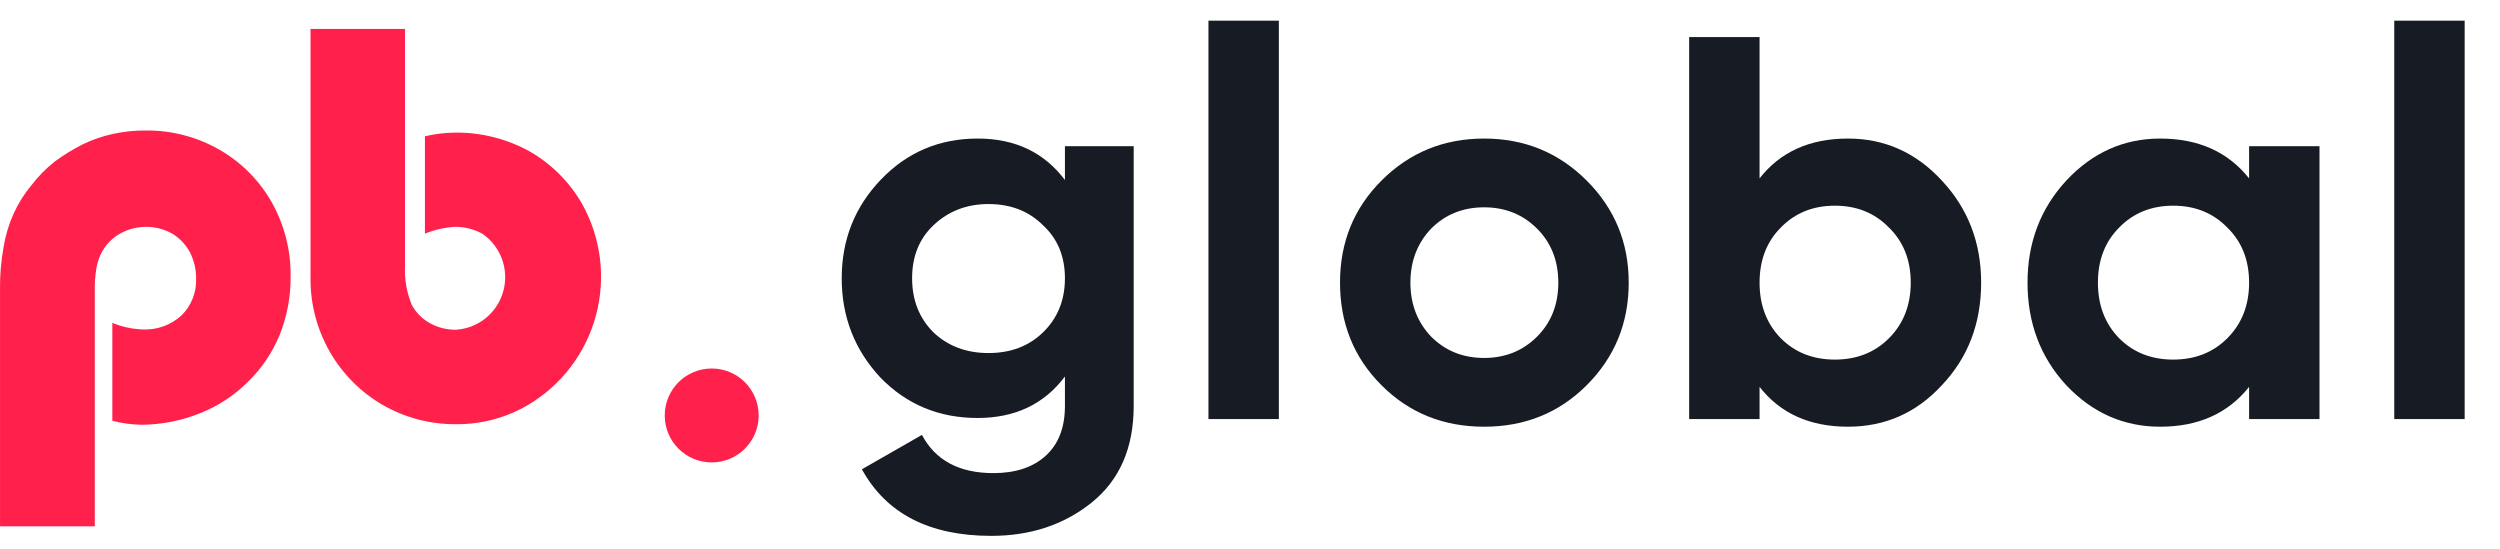 <?xml version="1.0" encoding="UTF-8"?> <svg xmlns="http://www.w3.org/2000/svg" width="346" height="76" viewBox="0 0 346 76" fill="none"><path d="M38.7 46.362C37.698 48.803 36.205 51.011 34.316 52.846C32.434 54.727 30.19 56.201 27.721 57.18C25.13 58.23 22.363 58.774 19.569 58.783C18.211 58.764 16.861 58.58 15.547 58.236V44.686C16.894 45.243 18.33 45.551 19.786 45.597C21.762 45.681 23.691 44.974 25.149 43.63C25.814 42.965 26.335 42.168 26.678 41.291C27.02 40.413 27.178 39.473 27.142 38.531C27.146 37.264 26.848 36.015 26.272 34.888C25.698 33.84 24.861 32.961 23.844 32.338C22.736 31.72 21.489 31.395 20.221 31.395C18.953 31.395 17.706 31.72 16.598 32.338C15.57 32.927 14.719 33.783 14.134 34.815C13.738 35.541 13.469 36.33 13.336 37.147C13.168 38.194 13.095 39.255 13.119 40.316V72.843H0.003V40.06C-0.023 38.069 0.147 36.081 0.51 34.123C0.764 32.55 1.227 31.019 1.887 29.57C2.524 28.151 3.353 26.827 4.351 25.636C5.285 24.412 6.368 23.311 7.575 22.358C8.789 21.465 10.074 20.673 11.416 19.991C12.755 19.34 14.166 18.851 15.619 18.534C17.131 18.207 18.674 18.049 20.221 18.06C23.777 18.03 27.277 18.948 30.366 20.719C33.39 22.447 35.894 24.964 37.613 28.004C39.365 31.125 40.265 34.656 40.222 38.239C40.252 41.021 39.734 43.782 38.7 46.362ZM73.194 55.978C70.148 57.797 66.664 58.742 63.121 58.71C59.566 58.738 56.066 57.821 52.976 56.051C49.939 54.292 47.415 51.761 45.66 48.711C43.904 45.661 42.978 42.2 42.976 38.676V4H56.056V36.782C55.964 38.639 56.286 40.494 56.998 42.209C57.573 43.272 58.441 44.145 59.498 44.723C60.606 45.34 61.855 45.654 63.121 45.633C64.629 45.539 66.07 44.973 67.243 44.014C68.415 43.056 69.26 41.753 69.659 40.288C70.058 38.822 69.992 37.269 69.47 35.843C68.947 34.418 67.995 33.193 66.745 32.338C65.63 31.736 64.388 31.411 63.121 31.391C61.64 31.453 60.181 31.773 58.81 32.338V18.861C60.187 18.534 61.597 18.363 63.013 18.351C66.622 18.316 70.179 19.22 73.339 20.974C76.357 22.71 78.859 25.225 80.586 28.259C83.187 32.937 83.87 38.451 82.489 43.627C81.109 48.804 77.774 53.235 73.194 55.978Z" fill="#FF214C"></path><path d="M147.386 24.916V20.233H156.903V56.187C156.903 61.978 154.964 66.434 151.087 69.556C147.26 72.628 142.627 74.164 137.189 74.164C128.628 74.164 122.661 71.092 119.287 64.949L127.596 60.191C129.459 63.715 132.757 65.478 137.491 65.478C140.562 65.478 142.979 64.672 144.742 63.061C146.504 61.449 147.386 59.158 147.386 56.187V52.108C144.515 55.935 140.487 57.849 135.3 57.849C129.963 57.849 125.481 55.986 121.855 52.26C118.28 48.432 116.493 43.85 116.493 38.513C116.493 33.175 118.305 28.618 121.931 24.841C125.557 21.064 130.013 19.176 135.3 19.176C140.487 19.176 144.515 21.09 147.386 24.916ZM144.364 45.99C146.378 44.026 147.386 41.534 147.386 38.513C147.386 35.491 146.378 33.049 144.364 31.186C142.4 29.222 139.883 28.24 136.811 28.24C133.79 28.24 131.247 29.222 129.182 31.186C127.218 33.049 126.236 35.491 126.236 38.513C126.236 41.534 127.218 44.026 129.182 45.99C131.196 47.904 133.739 48.861 136.811 48.861C139.883 48.861 142.4 47.904 144.364 45.99ZM176.993 58H167.249V2.861H176.993V58ZM219.599 53.317C215.772 57.144 211.038 59.057 205.398 59.057C199.759 59.057 195.025 57.144 191.198 53.317C187.371 49.49 185.458 44.757 185.458 39.117C185.458 33.527 187.371 28.819 191.198 24.992C195.076 21.115 199.809 19.176 205.398 19.176C210.988 19.176 215.721 21.115 219.599 24.992C223.476 28.869 225.415 33.578 225.415 39.117C225.415 44.706 223.476 49.44 219.599 53.317ZM198.072 46.594C200.036 48.558 202.478 49.54 205.398 49.54C208.319 49.54 210.761 48.558 212.725 46.594C214.689 44.631 215.671 42.138 215.671 39.117C215.671 36.095 214.689 33.603 212.725 31.639C210.761 29.675 208.319 28.693 205.398 28.693C202.478 28.693 200.036 29.675 198.072 31.639C196.158 33.653 195.202 36.146 195.202 39.117C195.202 42.088 196.158 44.58 198.072 46.594ZM255.76 19.176C260.846 19.176 265.177 21.115 268.752 24.992C272.377 28.869 274.19 33.578 274.19 39.117C274.19 44.757 272.377 49.49 268.752 53.317C265.227 57.144 260.896 59.057 255.76 59.057C250.473 59.057 246.394 57.219 243.524 53.544V58H233.78V5.127H243.524V24.69C246.394 21.014 250.473 19.176 255.76 19.176ZM246.47 46.821C248.433 48.785 250.926 49.767 253.947 49.767C256.969 49.767 259.461 48.785 261.425 46.821C263.439 44.807 264.446 42.239 264.446 39.117C264.446 35.995 263.439 33.452 261.425 31.488C259.461 29.474 256.969 28.467 253.947 28.467C250.926 28.467 248.433 29.474 246.47 31.488C244.506 33.452 243.524 35.995 243.524 39.117C243.524 42.239 244.506 44.807 246.47 46.821ZM311.275 24.69V20.233H321.019V58H311.275V53.544C308.354 57.219 304.251 59.057 298.963 59.057C293.928 59.057 289.597 57.144 285.972 53.317C282.396 49.44 280.609 44.706 280.609 39.117C280.609 33.578 282.396 28.869 285.972 24.992C289.597 21.115 293.928 19.176 298.963 19.176C304.251 19.176 308.354 21.014 311.275 24.69ZM293.298 46.821C295.262 48.785 297.755 49.767 300.776 49.767C303.797 49.767 306.29 48.785 308.254 46.821C310.268 44.807 311.275 42.239 311.275 39.117C311.275 35.995 310.268 33.452 308.254 31.488C306.29 29.474 303.797 28.467 300.776 28.467C297.755 28.467 295.262 29.474 293.298 31.488C291.334 33.452 290.352 35.995 290.352 39.117C290.352 42.239 291.334 44.807 293.298 46.821ZM341.109 58H331.365V2.861H341.109V58Z" fill="#171B24"></path><circle cx="98.5" cy="57.5" r="6.5" fill="#FF214C"></circle></svg> 
